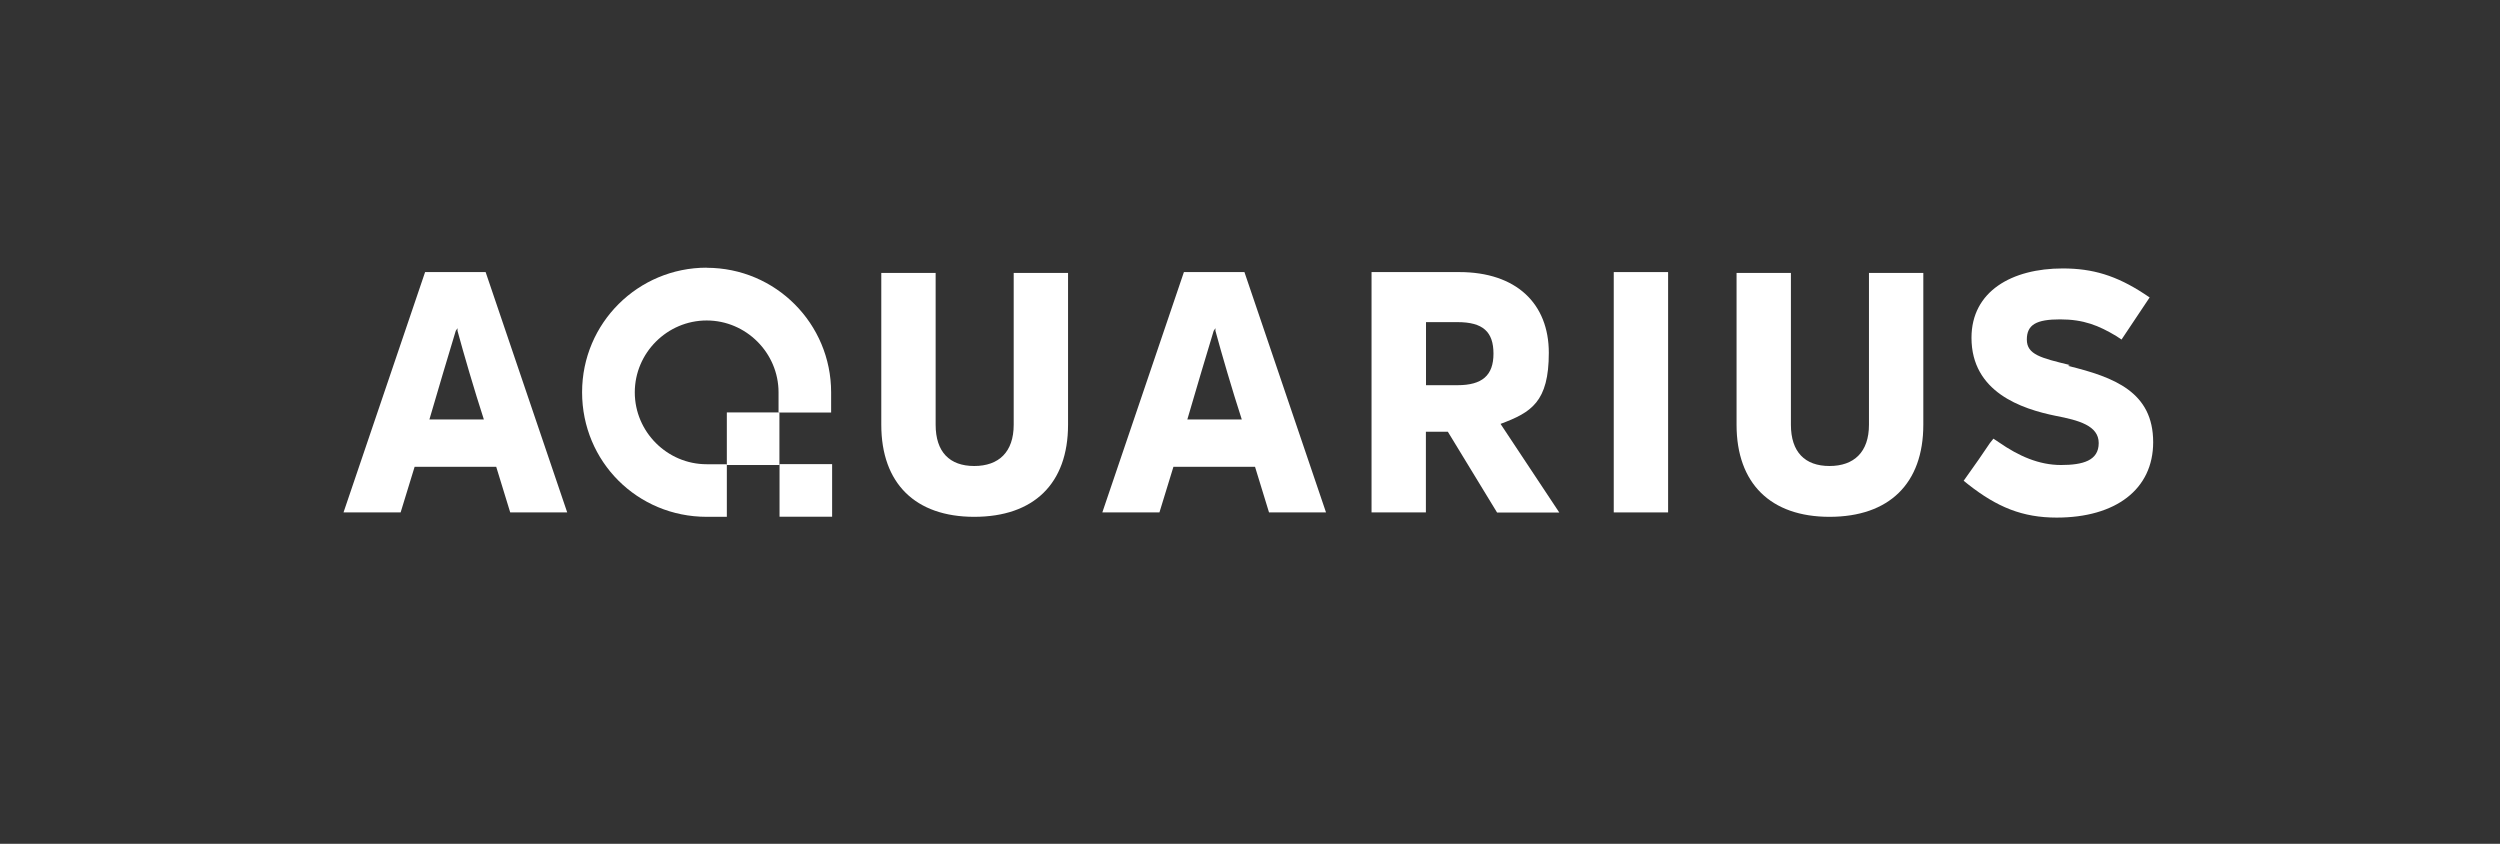 <?xml version="1.0" encoding="UTF-8"?> <svg xmlns="http://www.w3.org/2000/svg" id="Layer_1" viewBox="0 0 226.77 76.54"><rect x="0" y="0" width="226.77" height="76.54" fill="#333333" stroke="none"/><defs><style> .cls-1 { fill: #fff; } </style></defs><g id="Layer_1-2" data-name="Layer_1"><g><g><path class="cls-1" d="M151.31,24.68v21.8h-4.93v-21.8h4.93Z"></path><path class="cls-1" d="M165.95,46.88c-5.33,0-8.43-3.02-8.43-8.35v-13.77h4.93v13.77c0,2.47,1.27,3.74,3.5,3.74s3.58-1.27,3.58-3.74v-13.77h4.93v13.77c0,5.33-3.1,8.35-8.51,8.35h0Z"></path><path class="cls-1" d="M88.37,46.88c-5.33,0-8.43-3.02-8.43-8.35v-13.77h4.93v13.77c0,2.47,1.27,3.74,3.5,3.74s3.58-1.27,3.58-3.74v-13.77h4.93v13.77c0,5.33-3.1,8.35-8.51,8.35Z"></path><path class="cls-1" d="M187.75,33.11c-2.63-.64-3.9-.95-3.9-2.31s.88-1.83,3.02-1.83,3.5.56,5.09,1.51l.48.32,2.55-3.82-.48-.32c-2.55-1.67-4.69-2.31-7.4-2.31-4.62,0-8.28,2.07-8.28,6.29,0,4.93,4.54,6.45,7.64,7.08,2.07.4,3.9.88,3.9,2.47s-1.43,1.99-3.42,1.99-3.82-.8-5.65-2.07l-.48-.32-.32.4h0l-1.03,1.51-1.35,1.91.4.32c2.63,2.07,4.93,3.02,8.04,3.02,5.33,0,8.75-2.55,8.75-6.84,0-4.54-3.5-5.89-7.72-6.92l.16-.08Z"></path><path class="cls-1" d="M135.79,46.48l-4.46-7.32h-1.99v7.32h-4.93v-21.8h7.96c5.17,0,8.12,2.86,8.12,7.32s-1.59,5.41-4.38,6.45l5.33,8.04h-5.65,0ZM129.35,29.21v5.73h2.86c2.23,0,3.26-.88,3.26-2.86s-.95-2.86-3.26-2.86c0,0-2.86,0-2.86,0Z"></path><path class="cls-1" d="M99.99,46.48l7.4-21.8h5.49l7.4,21.8h-5.17l-1.27-4.14h-7.4l-1.27,4.14h-5.17ZM107.71,38.05h4.93c-.88-2.71-1.83-5.97-2.39-8.04v-.24l-.16.24c-.64,2.07-1.59,5.33-2.39,8.04Z"></path><path class="cls-1" d="M31.16,46.48l7.4-21.8h5.49l7.4,21.8h-5.17l-1.27-4.14h-7.4l-1.27,4.14h-5.17ZM38.96,38.05h4.93c-.88-2.71-1.83-5.97-2.39-8.04v-.24l-.16.24c-.64,2.07-1.59,5.33-2.39,8.04Z"></path></g><g><rect class="cls-1" x="70.71" y="42.1" width="4.77" height="4.77"></rect><rect class="cls-1" x="65.93" y="37.41" width="4.77" height="4.77"></rect><path class="cls-1" d="M64.1,24.28c-6.21,0-11.3,5.01-11.3,11.3s5.01,11.3,11.3,11.3h1.83v-4.77h-1.83c-3.58,0-6.52-2.94-6.52-6.52s2.94-6.52,6.52-6.52,6.52,2.94,6.52,6.52v1.83h4.77v-1.83c0-6.21-5.01-11.3-11.3-11.3Z"></path></g></g></g></svg> 